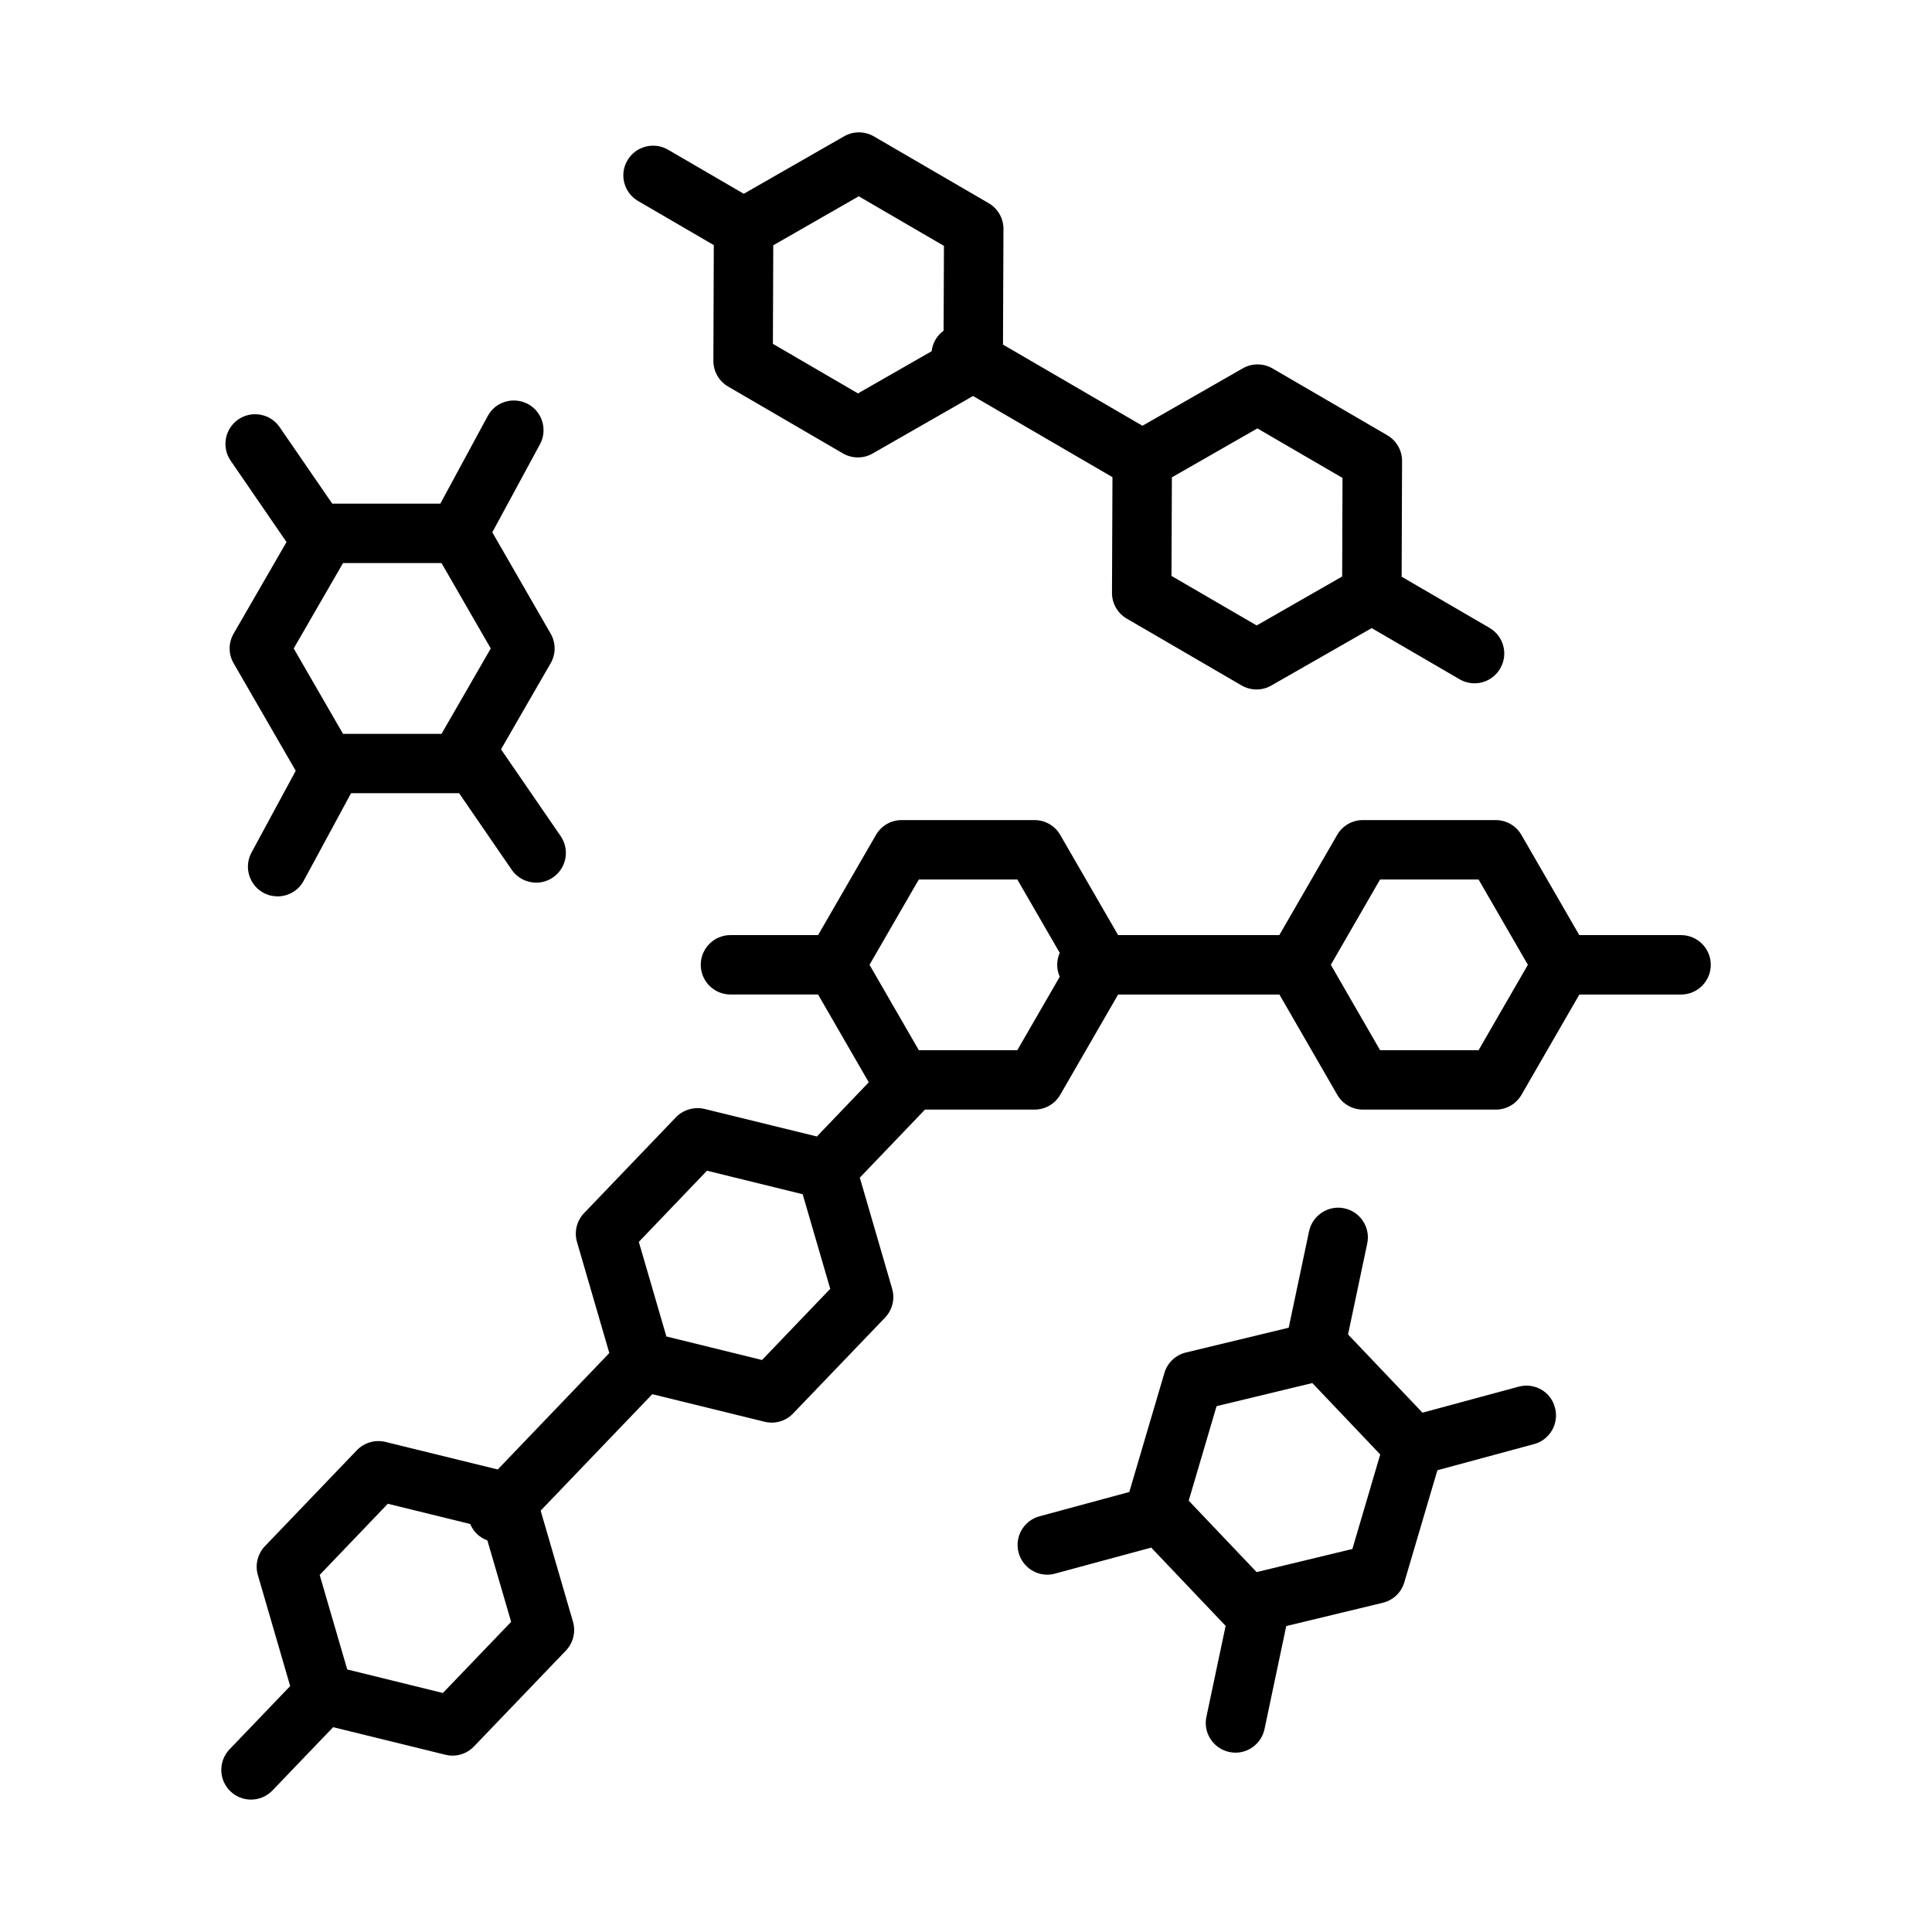 <?xml version="1.0" encoding="UTF-8"?>
<!-- Uploaded to: ICON Repo, www.svgrepo.com, Generator: ICON Repo Mixer Tools -->
<svg fill="#000000" width="800px" height="800px" version="1.1" viewBox="144 144 512 512" xmlns="http://www.w3.org/2000/svg">
 <g>
  <path d="m219.93 287.65-14.012 24.262c-1.418 2.441-1.418 5.434 0 7.871l16.453 28.48-11.715 21.664c-2.078 3.824-0.645 8.598 3.164 10.676 1.195 0.645 2.473 0.945 3.746 0.945 2.785 0 5.512-1.496 6.91-4.125l12.562-23.223h28.496c0.047 0 0.078-0.031 0.109-0.031l13.965 20.324c1.527 2.219 4 3.418 6.488 3.418 1.543 0 3.086-0.441 4.457-1.387 3.59-2.473 4.488-7.367 2.031-10.941l-15.809-23.004 13.145-22.797c1.418-2.441 1.418-5.434 0-7.871l-15.453-26.844 12.625-23.316c2.078-3.824 0.645-8.613-3.164-10.676-3.824-2.031-8.613-0.676-10.676 3.184l-12.562 23.219h-28.637l-13.949-20.293c-2.457-3.574-7.356-4.488-10.945-2.031-3.59 2.457-4.484 7.371-2.031 10.941zm14.973 5.574h26.105l13.051 22.625-13.051 22.625h-26.105l-13.066-22.625z"/>
  <path d="m589.48 391.81h-26.953l-15.336-26.543c-1.402-2.441-4-3.938-6.816-3.938h-35.203c-2.816 0-5.414 1.496-6.816 3.938l-15.32 26.543h-42.727l-15.336-26.543c-1.402-2.441-4-3.938-6.816-3.938h-35.203c-2.816 0-5.414 1.496-6.816 3.938l-15.336 26.543h-23.223c-4.344 0-7.871 3.527-7.871 7.871s3.527 7.871 7.871 7.871h23.223l13.43 23.27-13.746 14.359-29.789-7.305c-2.676-0.629-5.606 0.172-7.559 2.203l-24.355 25.41c-1.938 2.031-2.66 4.945-1.875 7.637l8.566 29.441-29.566 30.859-29.773-7.305c-2.676-0.645-5.606 0.156-7.559 2.203l-24.355 25.41c-1.949 2.047-2.672 4.961-1.887 7.652l8.566 29.441-16.074 16.766c-2.992 3.133-2.898 8.125 0.25 11.133 1.527 1.465 3.496 2.188 5.449 2.188 2.078 0 4.141-0.82 5.684-2.426l16.074-16.766 29.758 7.305c0.613 0.156 1.242 0.234 1.875 0.234 2.125 0 4.188-0.852 5.684-2.426l24.371-25.41c1.938-2.031 2.66-4.945 1.875-7.652l-8.566-29.441 29.582-30.859 29.758 7.305c0.613 0.156 1.242 0.234 1.875 0.234 2.125 0 4.188-0.852 5.684-2.426l24.371-25.41c1.938-2.031 2.66-4.945 1.875-7.652l-8.566-29.441 17.27-18.027h29.031c2.816 0 5.414-1.496 6.816-3.938l15.336-26.559h42.746l15.32 26.559c1.402 2.441 4 3.938 6.816 3.938h35.203c2.816 0 5.414-1.496 6.816-3.938l15.336-26.559h26.953c4.344 0 7.871-3.527 7.871-7.871 0-4.336-3.527-7.879-7.891-7.879zm-328.11 200.85-25.348-6.234-7.305-25.051 18.059-18.863 21.836 5.367c0.41 0.977 0.992 1.891 1.812 2.66 0.805 0.77 1.746 1.324 2.738 1.684l6.297 21.586zm84.578-88.246-25.348-6.234-7.305-25.066 18.059-18.863 25.363 6.234 7.305 25.066zm67.652-82.105h-26.105l-13.066-22.625 13.066-22.609h26.105l11.242 19.445c-0.426 0.977-0.676 2.031-0.676 3.164 0 1.133 0.25 2.188 0.676 3.164zm122.24 0h-26.105l-13.051-22.625 13.051-22.609h26.105l13.066 22.609z"/>
  <path d="m313.09 197.26 20.074 11.699-0.109 30.652c-0.016 2.816 1.48 5.414 3.906 6.832l30.418 17.711c1.227 0.707 2.598 1.07 3.969 1.07 1.355 0 2.707-0.348 3.906-1.039l26.609-15.242 36.953 21.508-0.125 30.652c-0.016 2.816 1.48 5.414 3.906 6.832l30.434 17.711c1.227 0.707 2.598 1.07 3.969 1.07 1.355 0 2.707-0.348 3.906-1.039l26.609-15.223 23.285 13.555c1.242 0.723 2.613 1.07 3.969 1.07 2.707 0 5.336-1.402 6.801-3.922 2.203-3.762 0.93-8.566-2.832-10.77l-23.285-13.555 0.109-30.652c0.016-2.816-1.48-5.414-3.906-6.832l-30.418-17.711c-2.441-1.418-5.465-1.418-7.871-0.031l-26.609 15.223-36.953-21.508 0.125-30.637c0.016-2.816-1.48-5.414-3.906-6.832l-30.434-17.711c-2.426-1.418-5.449-1.418-7.871-0.031l-26.609 15.242-20.074-11.684c-3.731-2.172-8.582-0.93-10.77 2.852-2.195 3.734-0.922 8.551 2.824 10.738zm164.13 60.27 22.562 13.129-0.094 26.121-22.656 12.973-22.578-13.129 0.109-26.121zm-105.64-61.512 22.578 13.145-0.094 22.484c-0.852 0.613-1.59 1.402-2.156 2.379-0.57 0.973-0.887 2.012-1.012 3.051l-19.523 11.18-22.543-13.133 0.094-26.121z"/>
  <path d="m546.46 511.48-25.488 6.894-19.727-20.734 5.086-24.105c0.898-4.25-1.828-8.422-6.078-9.32-4.172-0.898-8.422 1.793-9.336 6.078l-5.398 25.566-27.238 6.566c-2.738 0.66-4.914 2.723-5.699 5.414l-9.305 31.551-23.789 6.438c-4.203 1.133-6.676 5.465-5.543 9.652 0.961 3.512 4.125 5.824 7.59 5.824 0.676 0 1.371-0.078 2.062-0.285l25.488-6.894 19.633 20.656c0.031 0.031 0.062 0.031 0.094 0.062l-5.102 24.137c-0.898 4.25 1.828 8.422 6.078 9.32 0.551 0.109 1.086 0.172 1.637 0.172 3.621 0 6.894-2.535 7.684-6.25l5.762-27.301 25.586-6.172c2.738-0.66 4.914-2.723 5.699-5.414l8.77-29.711 25.617-6.926c4.203-1.133 6.676-5.465 5.543-9.652-1.074-4.211-5.391-6.715-9.625-5.566zm-44.066 43.016-25.379 6.125-17.996-18.926 7.383-25.047 25.316-6.109c0.031 0 0.062 0.016 0.094 0.016l17.965 18.895z"/>
 </g>
</svg>